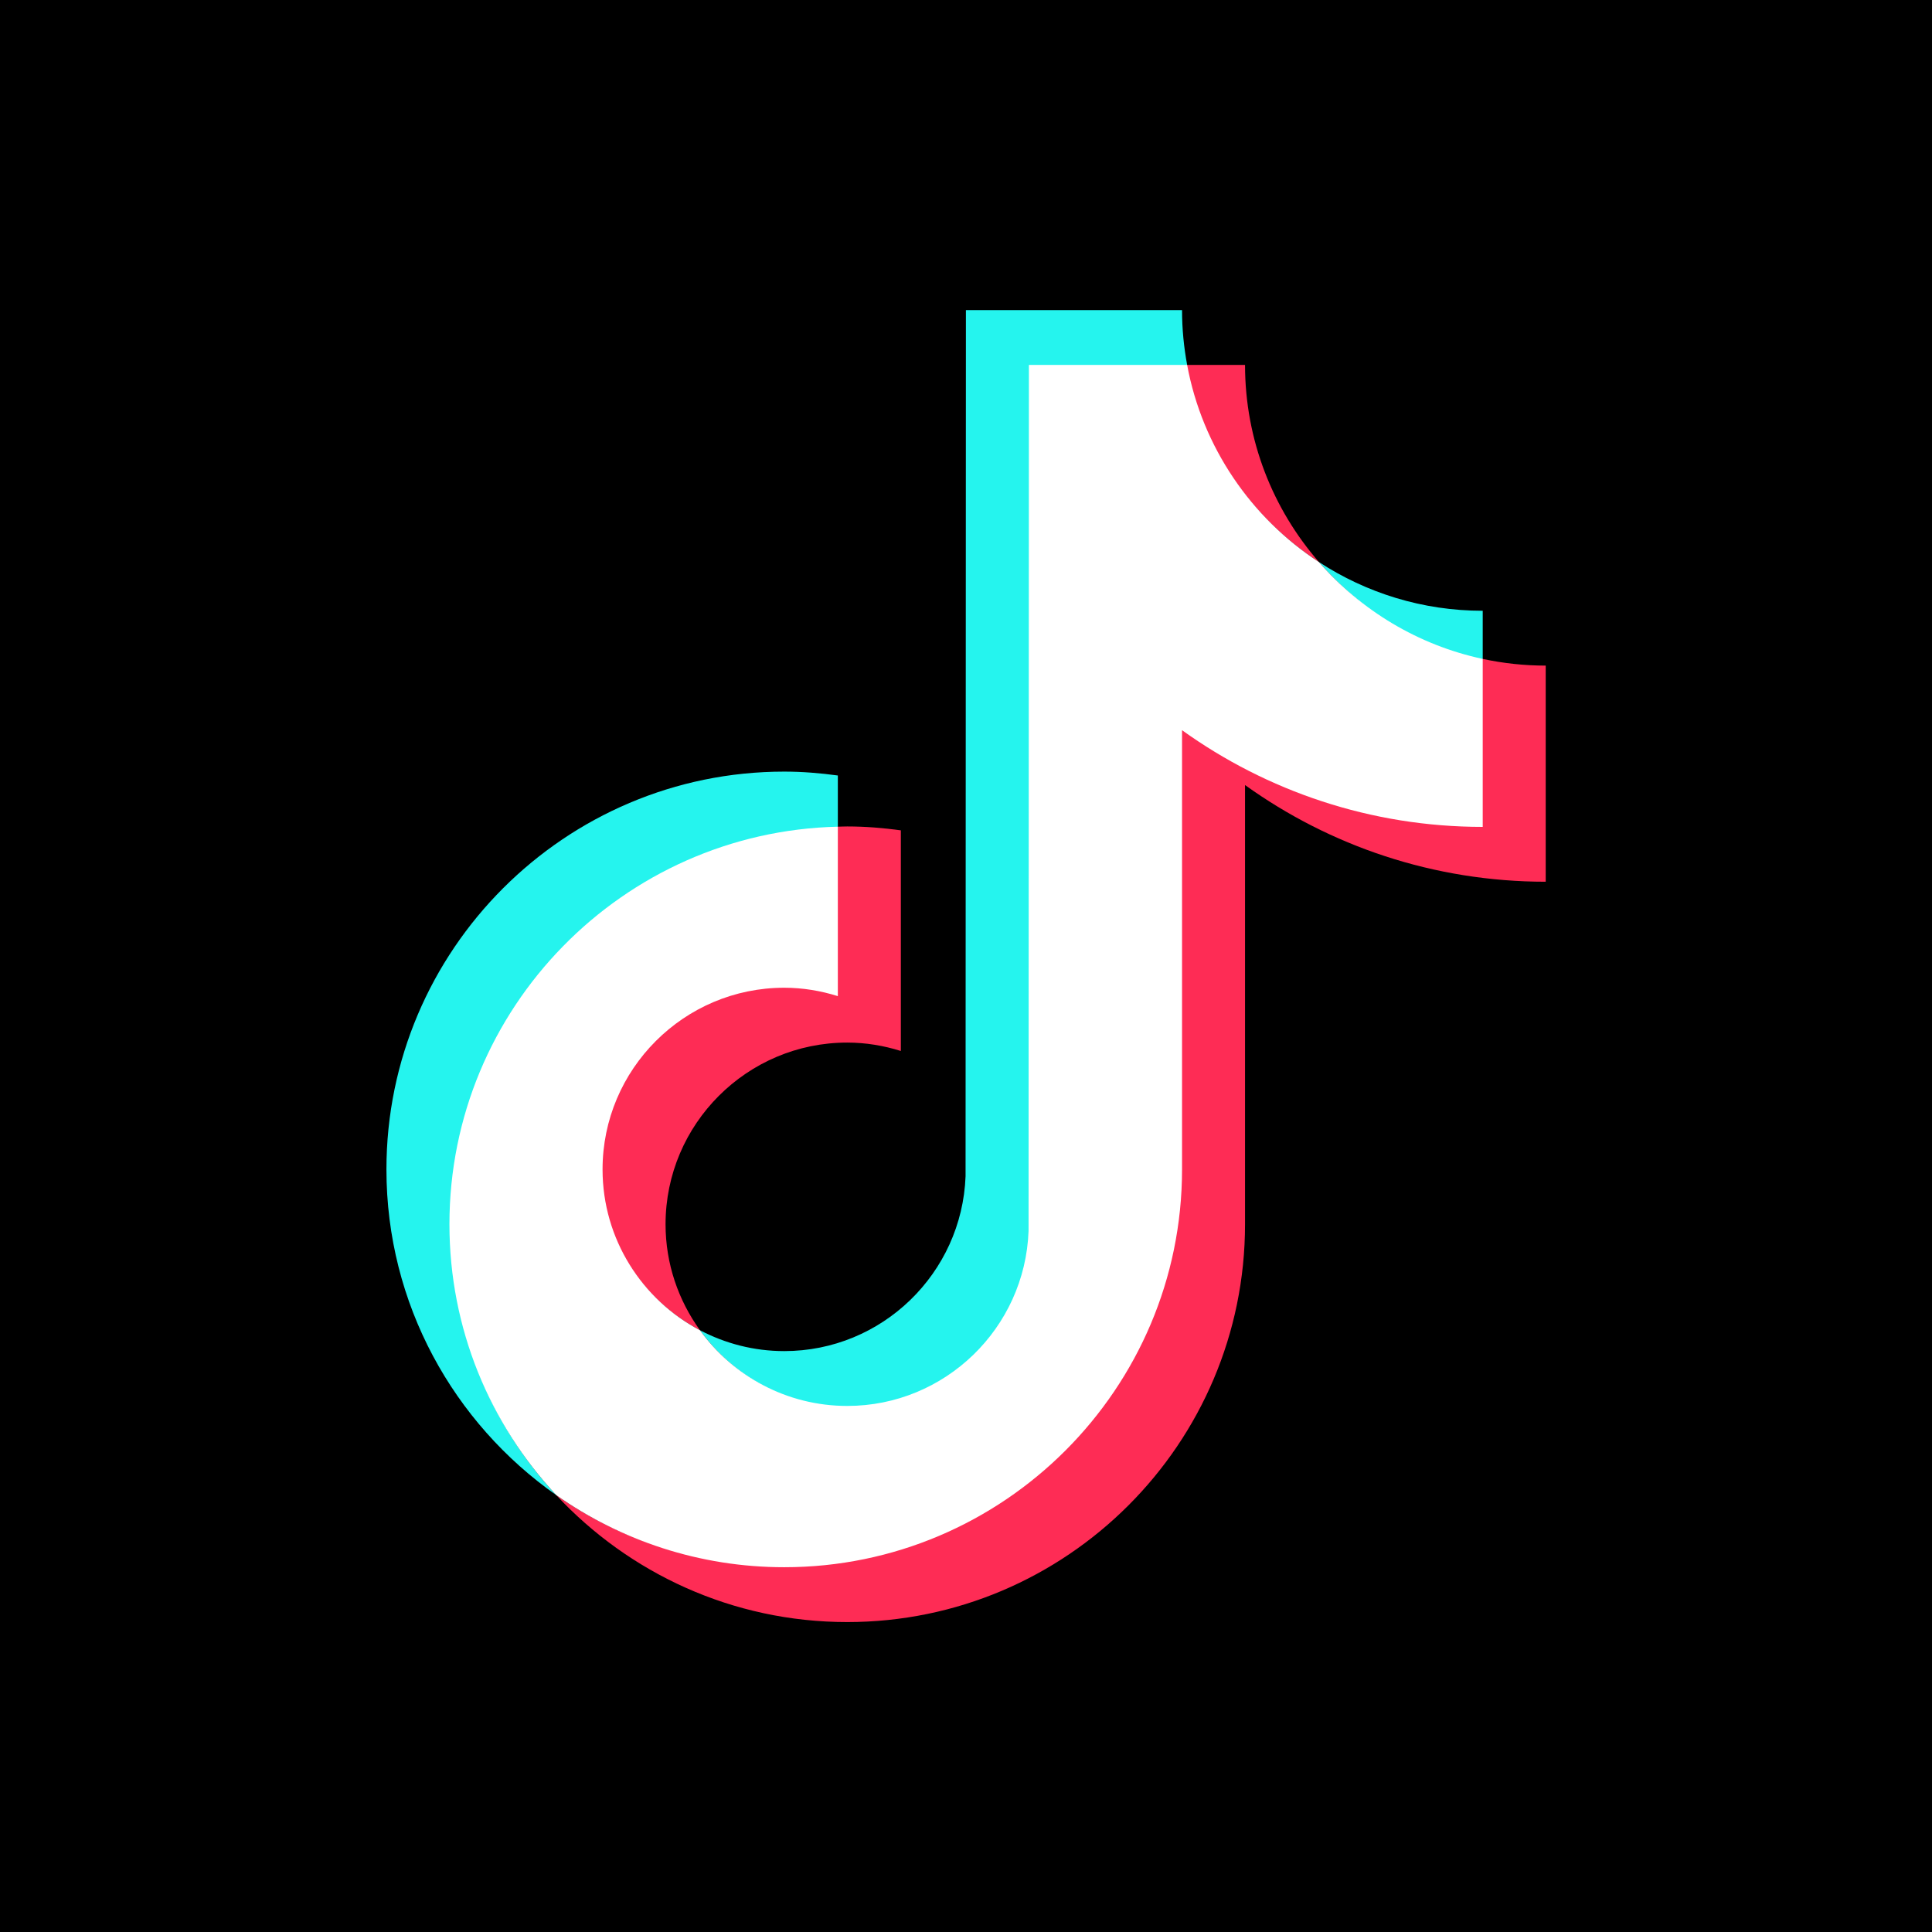 <?xml version="1.0" encoding="UTF-8" standalone="no"?>
<!DOCTYPE svg PUBLIC "-//W3C//DTD SVG 1.1//EN" "http://www.w3.org/Graphics/SVG/1.1/DTD/svg11.dtd">
<svg width="100%" height="100%" viewBox="0 0 2500 2500" version="1.1" xmlns="http://www.w3.org/2000/svg" xmlns:xlink="http://www.w3.org/1999/xlink" xml:space="preserve" xmlns:serif="http://www.serif.com/" style="fill-rule:evenodd;clip-rule:evenodd;stroke-linejoin:round;stroke-miterlimit:2;">
    <rect x="0" y="0" width="2500" height="2500" fill="#333333" stroke="none"/>
    <g id="ページ1" transform="matrix(4.167,0,0,4.167,0,0)">
        <rect x="0" y="0" width="600" height="600" style="fill:none;"/>
        <g id="BACKGROUND">
            <rect x="0" y="0" width="600" height="600"/>
        </g>
        <g id="ICONS">
            <g transform="matrix(1,0,0,1,260.178,446.797)">
                <path d="M0,-189.693L0,-205.979C-5.453,-206.721 -10.993,-207.185 -16.646,-207.185C-84.763,-207.185 -140.178,-151.768 -140.178,-83.652C-140.178,-41.858 -119.297,-4.874 -87.441,17.492C-108.001,-4.581 -120.204,-34.148 -120.204,-66.622C-120.204,-133.759 -66.77,-188.133 0,-189.693" style="fill:rgb(37,244,238);fill-rule:nonzero;"/>
            </g>
            <g transform="matrix(1,0,0,1,263.095,96.293)">
                <path d="M0,340.647C30.391,340.647 55.537,316.125 56.665,286.003L56.921,17.416L105.629,17.434L105.554,17.03C104.53,11.504 103.969,5.818 103.969,0L36.854,0L36.746,268.973C35.617,299.093 10.828,323.268 -19.563,323.268C-29.008,323.268 -37.903,320.907 -45.733,316.786C-35.479,330.997 -18.823,340.647 0,340.647" style="fill:rgb(37,244,238);fill-rule:nonzero;"/>
            </g>
            <g transform="matrix(1,0,0,1,460.436,174.545)">
                <path d="M0,30.877L0,15.12C-18.745,15.12 -36.205,9.547 -50.848,0C-37.811,14.974 -20.101,26.574 0,30.877" style="fill:rgb(37,244,238);fill-rule:nonzero;"/>
            </g>
            <g transform="matrix(1,0,0,1,409.589,113.324)">
                <path d="M0,61.221C-14.284,44.816 -22.963,23.408 -22.963,0L-41.248,0C-36.514,25.572 -21.029,47.51 0,61.221" style="fill:rgb(254,44,85);fill-rule:nonzero;"/>
            </g>
            <g transform="matrix(1,0,0,1,243.532,363.506)">
                <path d="M0,-57.291C-31.107,-57.291 -56.791,-31.471 -56.791,-0.361C-56.791,21.301 -44.127,40.123 -26.17,49.573C-32.862,40.299 -36.854,28.954 -36.854,16.669C-36.854,-14.439 -11.544,-39.749 19.563,-39.749C25.37,-39.749 30.941,-38.791 36.21,-37.141L36.21,-105.658C30.757,-106.399 25.217,-106.864 19.563,-106.864C18.585,-106.864 17.619,-106.813 16.646,-106.79L16.388,-106.777L16.206,-54.913C10.937,-56.563 5.807,-57.291 0,-57.291" style="fill:rgb(254,44,85);fill-rule:nonzero;"/>
            </g>
            <g transform="matrix(1,0,0,1,460.436,503.646)">
                <path d="M0,-299.029L-0.312,-299.09L-0.328,-247.268C-35.128,-247.268 -67.463,-258.722 -93.786,-277.616L-93.765,-140.502C-93.765,-72.384 -148.789,-17.312 -216.905,-17.312C-243.228,-17.312 -267.635,-25.272 -287.7,-39.358C-265.131,-15.132 -232.985,0.061 -197.342,0.061C-129.226,0.061 -73.811,-55.354 -73.811,-123.471L-73.811,-259.863C-47.487,-240.969 -15.237,-229.836 19.563,-229.836L19.563,-296.951C12.854,-296.951 6.312,-297.677 0,-299.029" style="fill:rgb(254,44,85);fill-rule:nonzero;"/>
            </g>
            <g transform="matrix(1,0,0,1,367.063,236.855)">
                <path d="M0,126.289L0,-10.103C26.323,8.791 58.573,19.924 93.373,19.924L93.373,-32.238C73.272,-36.542 55.563,-47.336 42.525,-62.311C21.496,-76.022 6.319,-97.96 1.585,-123.532L-47.552,-123.532L-47.66,145.441C-48.788,175.562 -73.578,199.736 -103.969,199.736C-122.792,199.736 -139.448,190.435 -149.702,176.224C-167.659,166.773 -179.949,147.951 -179.949,126.289C-179.949,95.18 -154.639,69.871 -123.532,69.871C-117.725,69.871 -112.155,70.828 -106.885,72.478L-106.885,19.86C-173.655,21.42 -227.5,76.182 -227.5,143.319C-227.5,175.793 -214.887,205.36 -194.327,227.433C-174.262,241.518 -149.855,249.821 -123.532,249.821C-55.416,249.821 0,194.406 0,126.289" style="fill:white;fill-rule:nonzero;"/>
            </g>
        </g>
    </g>
</svg>
